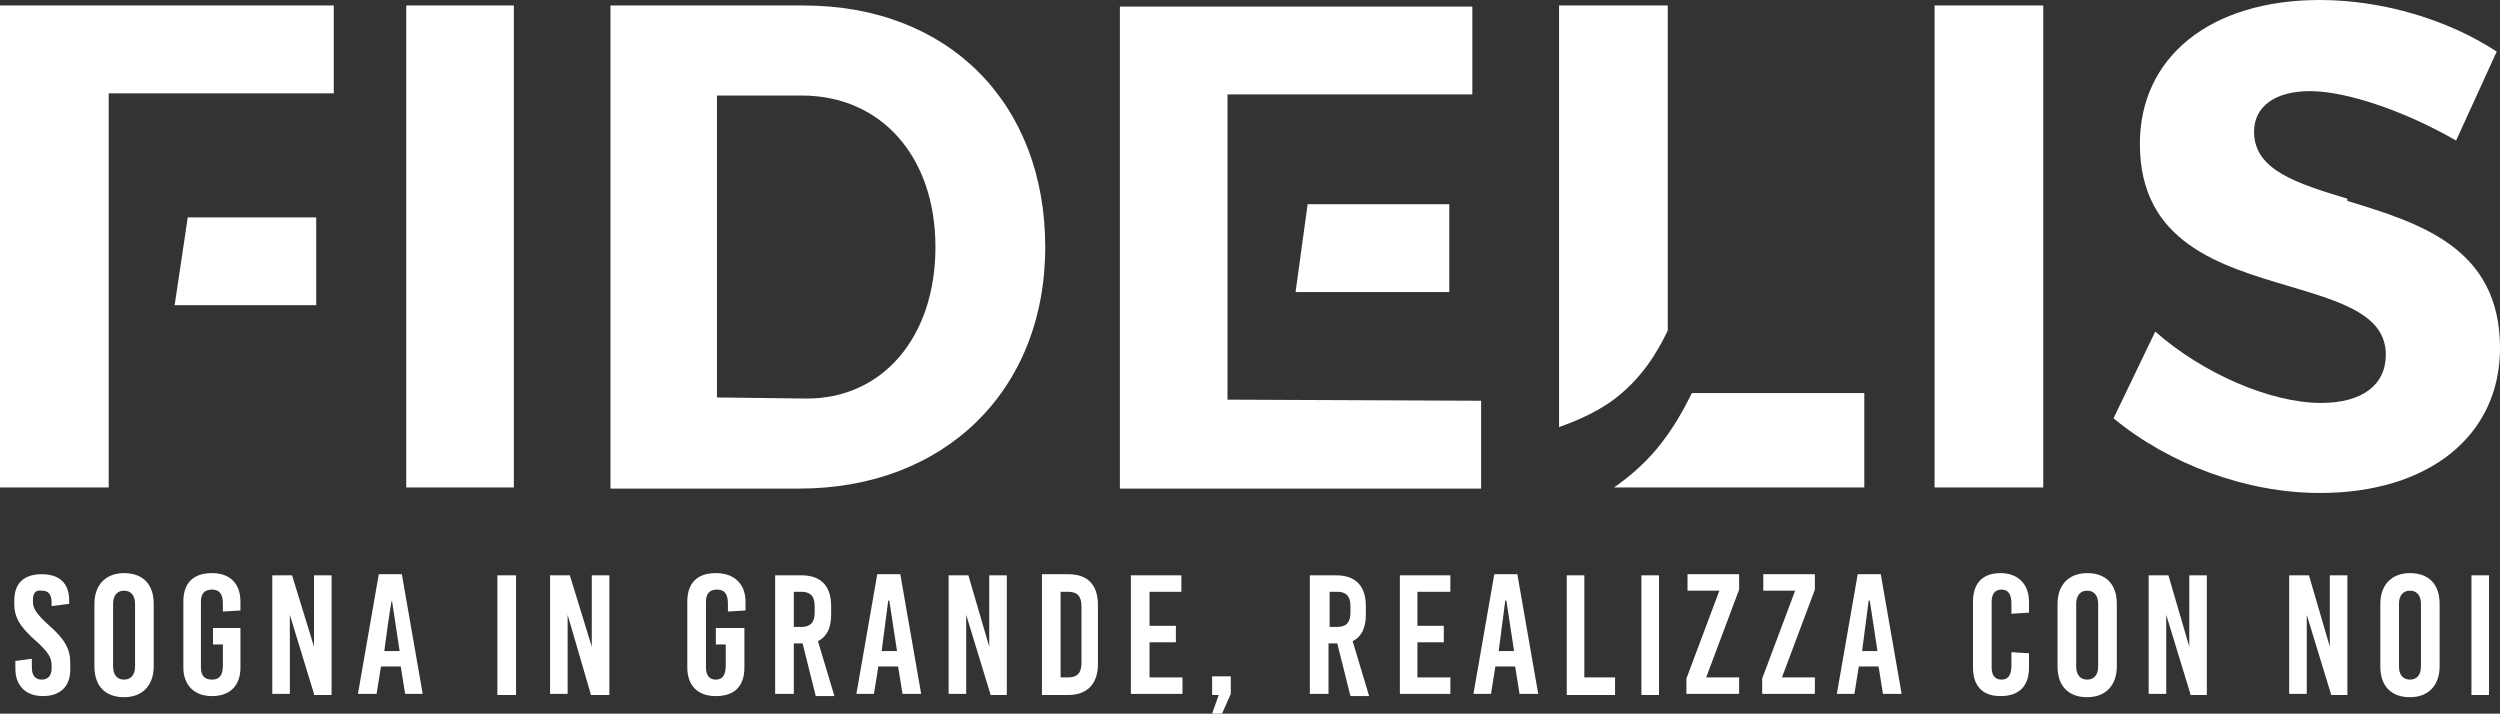 <?xml version="1.0" encoding="utf-8"?>
<!-- Generator: Adobe Illustrator 27.5.0, SVG Export Plug-In . SVG Version: 6.00 Build 0)  -->
<svg version="1.1" id="Livello_1" xmlns="http://www.w3.org/2000/svg" xmlns:xlink="http://www.w3.org/1999/xlink" x="0px" y="0px"
	 viewBox="0 0 227.7 65" style="enable-background:new 0 0 227.7 65;" xml:space="preserve">
<rect x="0" y="0" width="227.7" height="65" fill="#333333" stroke="none"/>
<style type="text/css">
	.st0{fill:#FFFFFF;}
</style>
<path class="st0" d="M30.4,0.5v8H9.9v35.9H0V0.5H30.4z M17.1,19.8h11.7v8H15.9C15.9,27.9,17.1,19.8,17.1,19.8z"/>
<path class="st0" d="M37,44.4V0.5h9.8v43.9L37,44.4L37,44.4z"/>
<path class="st0" d="M73.2,0.5c13.2,0,22,8.9,22,22s-9.2,22-22.4,22H55.6V0.5H73.2C73.3,0.5,73.2,0.5,73.2,0.5z M73.5,36.3
	c6.9,0,11.7-5.6,11.7-13.8S80.3,8.7,73,8.7h-7.7v27.5L73.5,36.3L73.5,36.3L73.5,36.3z"/>
<path class="st0" d="M134.9,36.5v8H102V0.6h32.1v8h-22.3v27.8L134.9,36.5L134.9,36.5z M118,26.6l1.1-8H132v8
	C132,26.6,118,26.6,118,26.6z"/>
<path class="st0" d="M151.9,30.1c-0.9,1.9-2.4,4.5-5.2,6.5c-1.6,1.1-3.3,1.8-4.7,2.3V0.5h9.9L151.9,30.1L151.9,30.1L151.9,30.1z"/>
<path class="st0" d="M169.8,35.8v8.6H147c1.3-0.9,2.6-2,3.8-3.4c1.6-1.9,2.6-3.8,3.3-5.2H169.8L169.8,35.8z"/>
<path class="st0" d="M176.2,44.4V0.5h9.9v43.9L176.2,44.4L176.2,44.4z"/>
<path class="st0" d="M213.8,18.3c6.5,2,13.9,4.2,13.9,13.4c0,8-6.5,13.2-16.4,13.2c-6.7,0-13.7-2.6-18.8-6.8l3.8-7.9
	c4.3,3.8,10.5,6.5,15.1,6.5c3.7,0,5.9-1.6,5.9-4.4c0-3.6-4-4.8-8.7-6.2c-6.4-1.9-13.7-4-13.7-13c0-7.9,6.4-13.1,16.4-13.1
	c5.7,0,11.7,1.8,16.1,4.7l-3.7,8.1c-4.5-2.6-9.9-4.5-13.3-4.5c-3.2,0-5.1,1.4-5.1,3.7c0,3.5,3.9,4.7,8.5,6.1L213.8,18.3L213.8,18.3z
	"/>
<path class="st0" d="M6.3,54.7V55l-1.6,0.2v-0.3c0-0.8-0.3-1.1-0.9-1.1C3.3,53.7,3,54,3,54.6v0.2c0,0.6,0.3,1.1,1.4,2.1
	c1.5,1.3,2,2.2,2,3.5V61c0,1.6-1,2.4-2.5,2.4s-2.5-0.9-2.5-2.5v-0.7L2.9,60v0.8c0,0.7,0.3,1.1,0.9,1.1c0.5,0,0.9-0.3,0.9-1v-0.3
	c0-0.7-0.3-1.2-1.4-2.2c-1.5-1.3-2-2.2-2-3.4v-0.3c0-1.6,0.9-2.4,2.5-2.4S6.3,53.1,6.3,54.7L6.3,54.7z"/>
<path class="st0" d="M14,55v5.7c0,1.7-1,2.8-2.7,2.8s-2.7-1-2.7-2.8V55c0-1.7,1-2.8,2.7-2.8S14,53.2,14,55z M10.3,55v5.7
	c0,0.8,0.4,1.2,1,1.2s1-0.4,1-1.2V55c0-0.8-0.4-1.2-1-1.2S10.3,54.2,10.3,55z"/>
<path class="st0" d="M21.9,54.8v0.8l-1.6,0.1V55c0-0.9-0.3-1.3-1-1.3s-1,0.4-1,1.1v6c0,0.7,0.3,1.1,1,1.1s1-0.4,1-1.3v-1.9h-0.9
	v-1.5h2.5v3.6c0,1.7-1,2.6-2.6,2.6s-2.6-1-2.6-2.6v-6c0-1.7,0.9-2.6,2.6-2.6S21.9,53.2,21.9,54.8z"/>
<path class="st0" d="M28.6,63.2L26.4,56h0v7.2h-1.6V52.4h1.8l2,6.5h0v-6.5h1.6v10.9H28.6L28.6,63.2z"/>
<path class="st0" d="M36.9,63.2l-0.4-2.5h-1.8l-0.4,2.5h-1.7l1.9-10.9h2.1l1.9,10.9H36.9L36.9,63.2z M35,59.3h1.4l-0.7-4.6h0
	C35.6,54.7,35,59.3,35,59.3z"/>
<path class="st0" d="M45.3,63.2V52.4H47v10.9H45.3z"/>
<path class="st0" d="M53.8,63.2L51.7,56h0v7.2h-1.6V52.4h1.8l2,6.5h0v-6.5h1.6v10.9H53.8L53.8,63.2z"/>
<path class="st0" d="M67.9,54.8v0.8l-1.6,0.1V55c0-0.9-0.3-1.3-1-1.3s-1,0.4-1,1.1v6c0,0.7,0.3,1.1,0.9,1.1s0.9-0.4,0.9-1.3v-1.9
	h-0.9v-1.5h2.6v3.6c0,1.7-0.9,2.6-2.6,2.6s-2.6-1-2.6-2.6v-6c0-1.7,0.9-2.6,2.6-2.6S67.9,53.2,67.9,54.8z"/>
<path class="st0" d="M73.1,58.6h-0.8v4.6h-1.7V52.4H73c1.8,0,2.7,1,2.7,2.8v0.8c0,1.2-0.4,2-1.2,2.4l1.5,5h-1.7L73.1,58.6z
	 M72.3,57.1H73c0.8,0,1.2-0.4,1.2-1.3v-0.6c0-0.9-0.4-1.3-1.2-1.3h-0.7V57.1z"/>
<path class="st0" d="M82.2,63.2l-0.4-2.5h-1.8l-0.4,2.5H78l1.9-10.9H82l1.9,10.9H82.2L82.2,63.2z M80.3,59.3h1.4L81,54.7h-0.1
	L80.3,59.3z"/>
<path class="st0" d="M90.2,63.2L88,56h0v7.2h-1.6V52.4h1.8l1.9,6.5h0v-6.5h1.6v10.9H90.2L90.2,63.2z"/>
<path class="st0" d="M97.3,52.3c1.8,0,2.7,1,2.7,2.8v5.4c0,1.8-1,2.8-2.7,2.8h-2.4V52.3L97.3,52.3L97.3,52.3z M96.6,61.7h0.7
	c0.8,0,1.2-0.4,1.2-1.3v-5.2c0-0.9-0.4-1.3-1.2-1.3h-0.7V61.7L96.6,61.7z"/>
<path class="st0" d="M104.7,53.9V57h2.4v1.5h-2.4v3.2h3v1.5H103V52.4h4.6v1.5L104.7,53.9L104.7,53.9z"/>
<path class="st0" d="M111.3,65h-0.9l0.6-1.7h-0.6v-1.7h1.7v1.6L111.3,65L111.3,65z"/>
<path class="st0" d="M121.8,58.6h-0.8v4.6h-1.7V52.4h2.4c1.8,0,2.7,1,2.7,2.8v0.8c0,1.2-0.4,2-1.2,2.4l1.5,5h-1.7L121.8,58.6z
	 M121.1,57.1h0.7c0.8,0,1.2-0.4,1.2-1.3v-0.6c0-0.9-0.4-1.3-1.2-1.3h-0.7V57.1z"/>
<path class="st0" d="M129.1,53.9V57h2.4v1.5h-2.4v3.2h3v1.5h-4.6V52.4h4.6v1.5L129.1,53.9L129.1,53.9z"/>
<path class="st0" d="M138.4,63.2l-0.4-2.5h-1.8l-0.4,2.5h-1.6l1.9-10.9h2.1l1.9,10.9H138.4L138.4,63.2z M136.5,59.3h1.4l-0.7-4.6
	h-0.1L136.5,59.3z"/>
<path class="st0" d="M147.1,61.7v1.6h-4.4V52.4h1.6v9.3L147.1,61.7L147.1,61.7z"/>
<path class="st0" d="M149.5,63.2V52.4h1.6v10.9H149.5z"/>
<path class="st0" d="M155.4,61.7h3v1.5h-4.8v-1.4l3-8h-2.9v-1.5h4.7v1.4L155.4,61.7L155.4,61.7z"/>
<path class="st0" d="M162.3,61.7h3v1.5h-4.8v-1.4l3-8h-2.9v-1.5h4.7v1.4L162.3,61.7L162.3,61.7z"/>
<path class="st0" d="M171.5,63.2l-0.4-2.5h-1.8l-0.4,2.5h-1.6l1.9-10.9h2.1l1.9,10.9H171.5L171.5,63.2z M169.6,59.3h1.4l-0.7-4.6
	h-0.1L169.6,59.3L169.6,59.3z"/>
<path class="st0" d="M184.8,54.8v1l-1.6,0.1V55c0-0.9-0.3-1.3-0.9-1.3s-0.9,0.4-0.9,1.1v6c0,0.7,0.3,1.1,0.9,1.1s0.9-0.4,0.9-1.3
	v-1.2l1.6,0.1v1.3c0,1.7-0.9,2.6-2.6,2.6s-2.5-1-2.5-2.6v-6c0-1.7,0.9-2.6,2.5-2.6S184.8,53.2,184.8,54.8L184.8,54.8z"/>
<path class="st0" d="M192.8,55v5.7c0,1.7-1,2.8-2.7,2.8s-2.7-1-2.7-2.8V55c0-1.7,1-2.8,2.7-2.8S192.8,53.2,192.8,55z M189.1,55v5.7
	c0,0.8,0.4,1.2,1,1.2s1-0.4,1-1.2V55c0-0.8-0.4-1.2-1-1.2S189.1,54.2,189.1,55z"/>
<path class="st0" d="M199.5,63.2l-2.2-7.2h0v7.2h-1.6V52.4h1.8l1.9,6.5h0v-6.5h1.6v10.9H199.5L199.5,63.2z"/>
<path class="st0" d="M212.3,63.2l-2.2-7.2h0v7.2h-1.6V52.4h1.8l1.9,6.5h0v-6.5h1.6v10.9H212.3L212.3,63.2z"/>
<path class="st0" d="M222.2,55v5.7c0,1.7-1,2.8-2.7,2.8s-2.7-1-2.7-2.8V55c0-1.7,1-2.8,2.7-2.8S222.2,53.2,222.2,55z M218.5,55v5.7
	c0,0.8,0.4,1.2,1,1.2s1-0.4,1-1.2V55c0-0.8-0.4-1.2-1-1.2S218.5,54.2,218.5,55z"/>
<path class="st0" d="M225.1,63.2V52.4h1.6v10.9H225.1z"/>
</svg>
